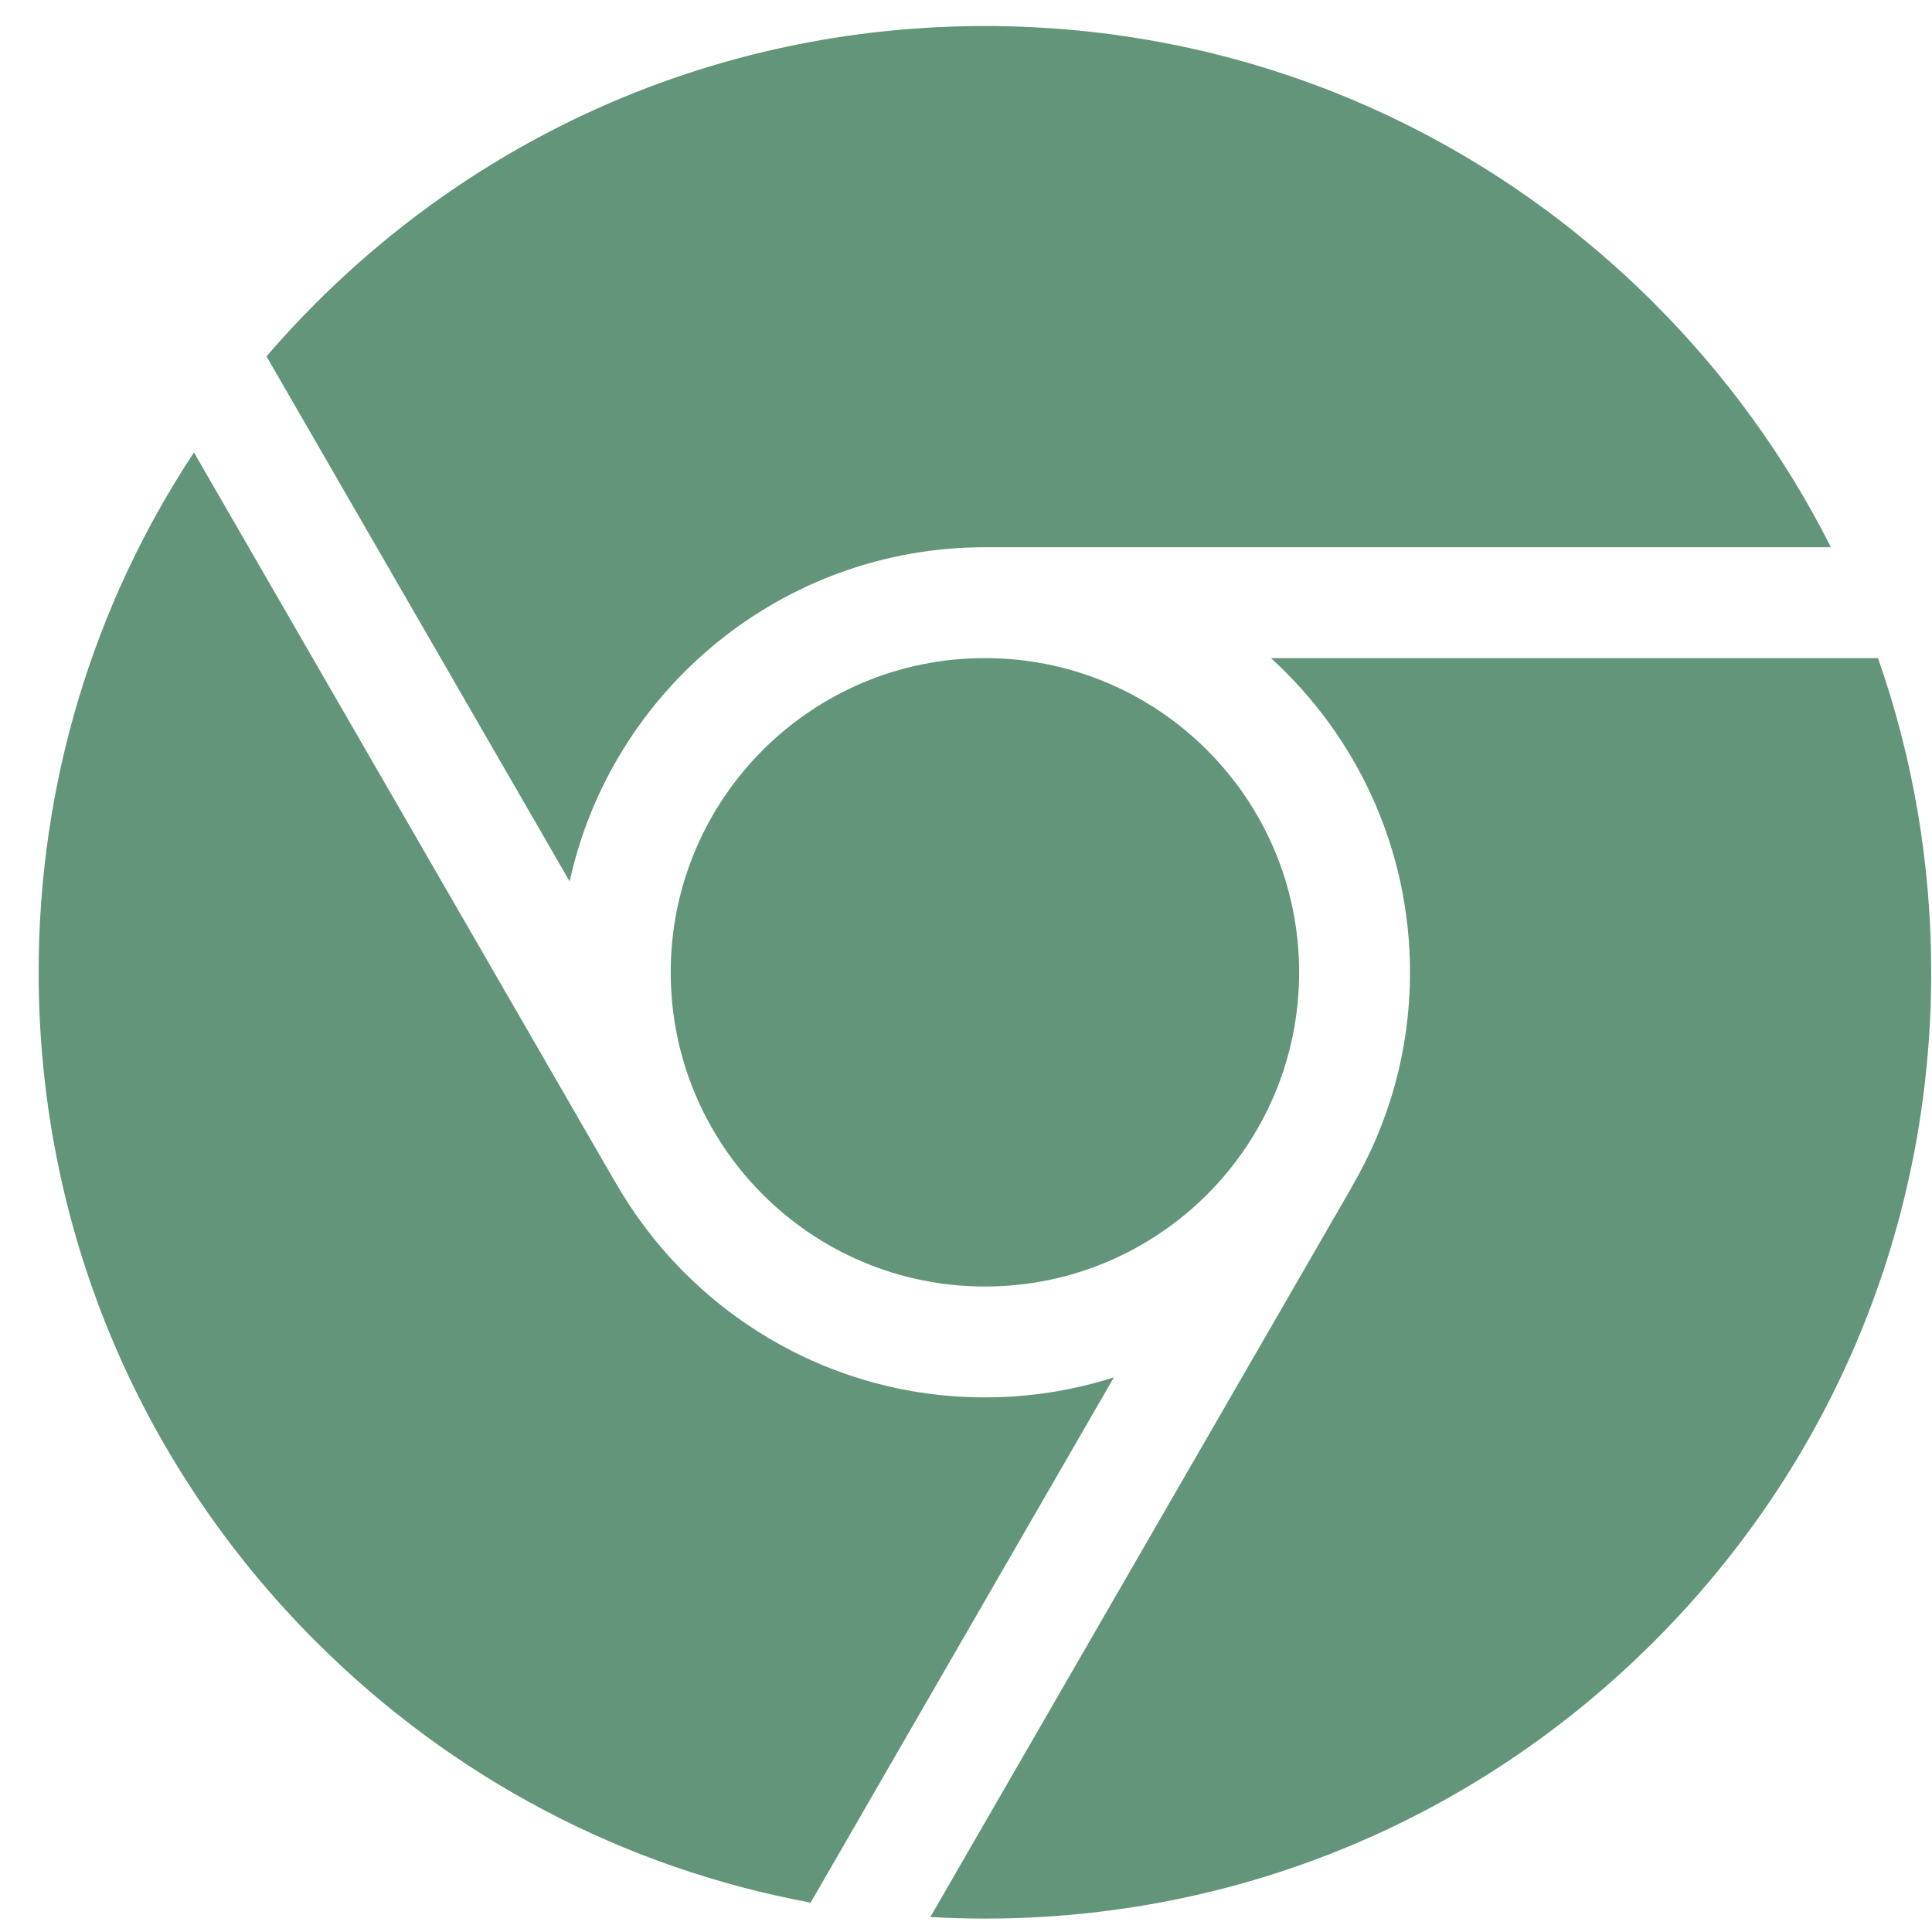 <svg xmlns="http://www.w3.org/2000/svg" width="49" height="49" viewBox="0 0 49 49" fill="#629579"><path d="M24.98 32.629C29.381 32.629 32.949 29.061 32.949 24.66C32.949 20.259 29.381 16.691 24.98 16.691C20.579 16.691 17.011 20.259 17.011 24.66C17.011 29.061 20.579 32.629 24.98 32.629Z"></path><path d="M14.448 22.355C15.506 17.514 19.826 13.879 24.98 13.879H46.436C45.297 11.619 43.792 9.531 41.951 7.69C37.417 3.157 31.391 0.66 24.98 0.66C18.569 0.66 12.543 3.157 8.009 7.69C7.573 8.125 7.157 8.575 6.759 9.038L14.448 22.355Z"></path><path d="M28.25 34.934C27.218 35.263 26.119 35.441 24.98 35.441C20.975 35.441 17.474 33.246 15.614 29.996C15.601 29.976 15.588 29.955 15.576 29.934L4.919 11.475C2.356 15.356 0.98 19.902 0.98 24.66C0.98 31.071 3.476 37.098 8.009 41.631C11.482 45.103 15.832 47.379 20.559 48.255L28.25 34.934Z"></path><path d="M32.234 16.691C34.4 18.665 35.761 21.506 35.761 24.66C35.761 26.644 35.222 28.503 34.284 30.102C34.274 30.12 34.266 30.139 34.256 30.157L23.596 48.62C24.055 48.645 24.517 48.66 24.98 48.66C31.391 48.66 37.418 46.164 41.951 41.631C46.484 37.098 48.98 31.071 48.98 24.66C48.98 21.903 48.517 19.218 47.63 16.691H32.234Z"></path></svg>